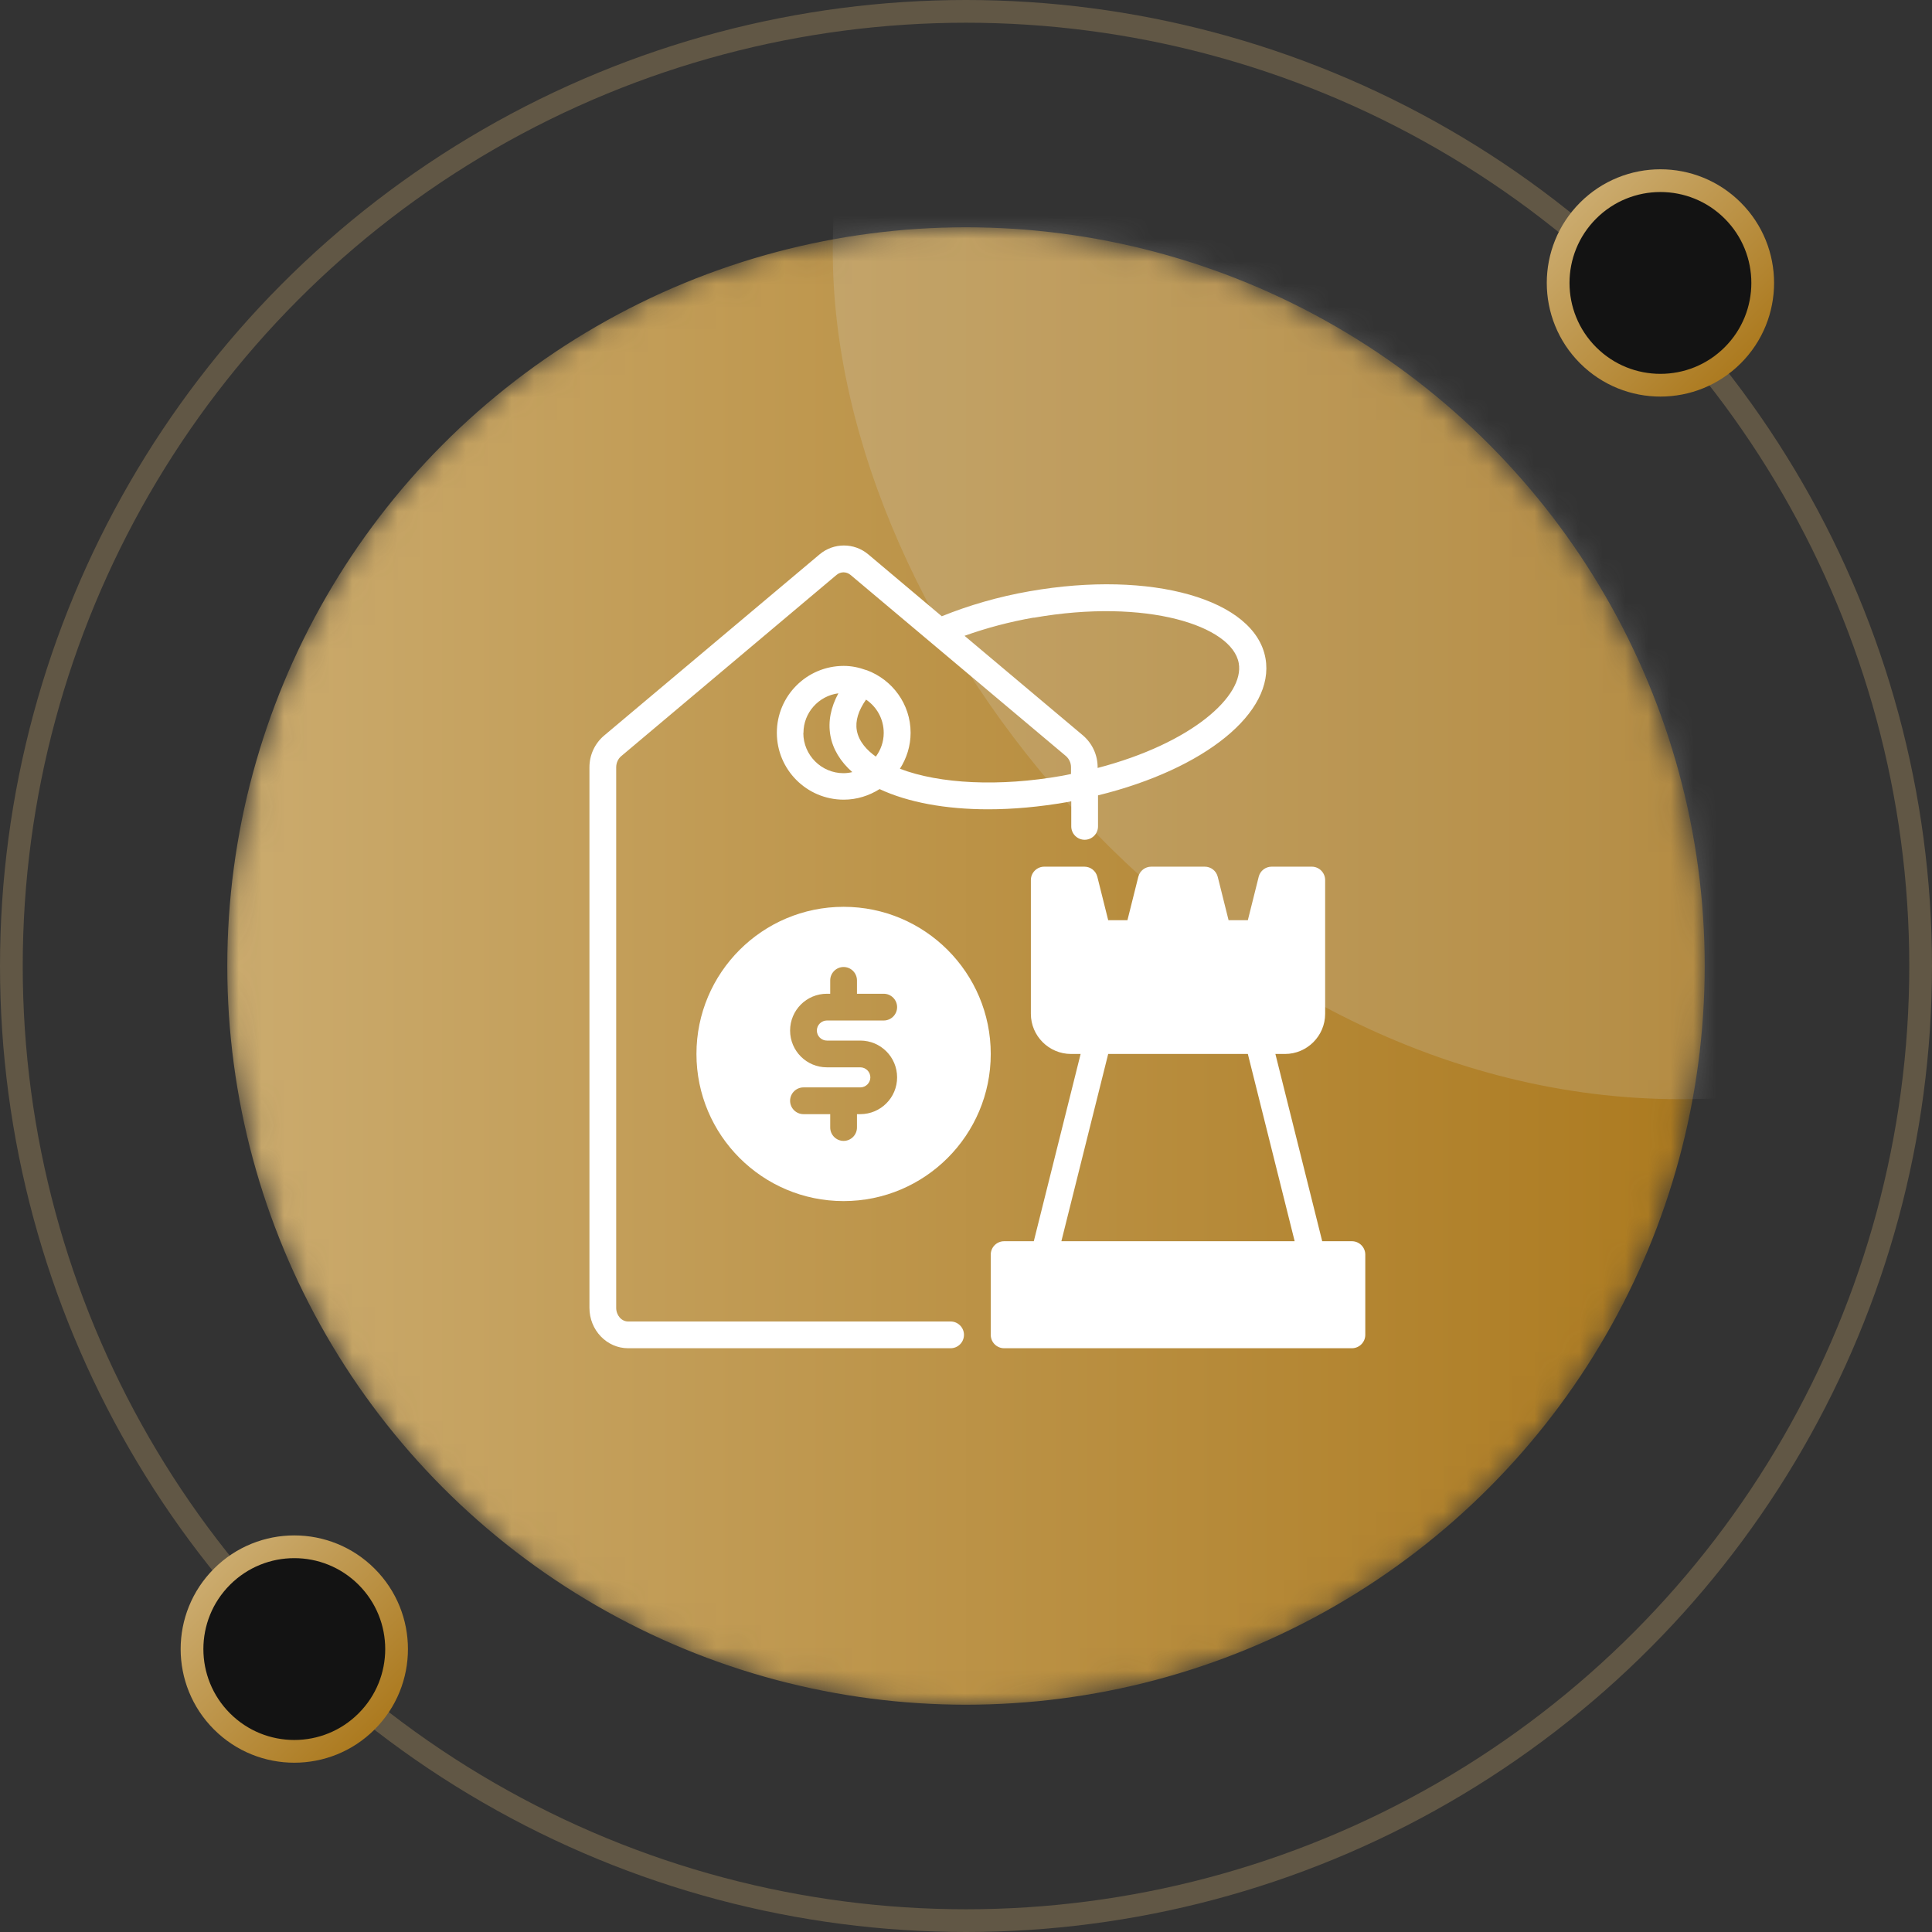 <svg xmlns="http://www.w3.org/2000/svg" width="85" height="85" viewBox="0 0 85 85" fill="none"><rect x="0" y="0" width="85" height="85" fill="#333333" stroke="none"/><circle cx="42.5" cy="42.5" r="42" stroke="#CBAB6E" stroke-opacity="0.3"></circle><circle cx="73.052" cy="12.448" r="4.5" transform="rotate(45 73.052 12.448)" fill="#131313" stroke="url(#paint0_linear_101_11715)"></circle><circle cx="12.948" cy="72.552" r="4.5" transform="rotate(45 12.948 72.552)" fill="#131313" stroke="url(#paint1_linear_101_11715)"></circle><mask id="mask0_101_11715" style="mask-type:alpha" maskUnits="userSpaceOnUse" x="10" y="10" width="66" height="66"><circle cx="42.5" cy="42.5" r="32" fill="#0195EF" stroke="#0195EF"></circle></mask><g mask="url(#mask0_101_11715)"><circle cx="42.5" cy="42.5" r="32" fill="url(#paint2_linear_101_11715)" stroke="url(#paint3_linear_101_11715)"></circle><rect opacity="0.2" x="36.639" y="-26.23" width="74.59" height="74.59" rx="37.295" fill="#D9D9D9"></rect></g><path d="M41.823 58.14H27.634C27.345 58.14 27.11 57.869 27.11 57.54V33.758C27.11 33.569 27.192 33.387 27.322 33.275L36.803 25.295C36.985 25.142 37.238 25.142 37.421 25.295L46.896 33.263C47.037 33.387 47.12 33.563 47.12 33.752V34.052C46.984 34.081 46.849 34.111 46.714 34.134C43.983 34.617 41.346 34.493 39.593 33.822C39.887 33.363 40.063 32.822 40.063 32.239C40.063 30.974 39.257 29.903 38.133 29.485C38.121 29.485 38.115 29.485 38.103 29.479C37.792 29.367 37.468 29.297 37.121 29.297C35.496 29.297 34.178 30.615 34.178 32.239C34.178 33.864 35.496 35.182 37.121 35.182C37.703 35.182 38.239 35.005 38.698 34.717C39.946 35.3 41.605 35.606 43.477 35.606C44.571 35.606 45.737 35.5 46.925 35.294C46.996 35.282 47.061 35.264 47.131 35.252V36.359C47.131 36.682 47.396 36.947 47.72 36.947C48.044 36.947 48.308 36.682 48.308 36.359V34.993C53.017 33.834 56.094 31.345 55.677 28.967C55.218 26.366 50.663 25.071 45.295 26.013C43.918 26.254 42.629 26.631 41.434 27.113L38.198 24.388C37.58 23.87 36.679 23.87 36.061 24.388L26.563 32.375C26.163 32.722 25.933 33.222 25.933 33.758V57.54C25.933 58.522 26.698 59.317 27.634 59.317H41.823C42.147 59.317 42.411 59.052 42.411 58.728C42.411 58.405 42.147 58.14 41.823 58.14ZM38.533 33.287C38.151 33.016 37.786 32.633 37.697 32.139C37.621 31.715 37.768 31.256 38.103 30.78C38.574 31.098 38.88 31.633 38.88 32.245C38.88 32.633 38.751 32.992 38.533 33.287ZM35.349 32.245C35.349 31.351 36.02 30.615 36.885 30.503C36.55 31.121 36.426 31.745 36.532 32.351C36.638 32.957 36.974 33.505 37.497 33.969C37.374 33.999 37.244 34.017 37.109 34.017C36.138 34.017 35.343 33.222 35.343 32.251L35.349 32.245ZM45.483 27.178C50.439 26.307 54.211 27.531 54.5 29.179C54.753 30.603 52.457 32.698 48.291 33.787V33.752C48.291 33.222 48.061 32.716 47.655 32.363L42.435 27.973C43.388 27.631 44.424 27.355 45.478 27.172L45.483 27.178Z" fill="white"></path><path d="M59.478 54.609H58.172L56.112 46.37H56.536C57.507 46.37 58.301 45.575 58.301 44.604V38.719C58.301 38.395 58.037 38.13 57.713 38.13H55.947C55.677 38.13 55.441 38.313 55.377 38.578L54.9 40.484H54.052L53.576 38.578C53.511 38.313 53.276 38.13 53.005 38.13H50.651C50.38 38.13 50.145 38.313 50.08 38.578L49.603 40.484H48.756L48.279 38.578C48.214 38.313 47.979 38.13 47.708 38.13H45.943C45.619 38.13 45.354 38.395 45.354 38.719V44.604C45.354 45.575 46.148 46.37 47.12 46.37H47.543L45.483 54.609H44.177C43.853 54.609 43.589 54.874 43.589 55.197V58.728C43.589 59.052 43.853 59.317 44.177 59.317H59.478C59.802 59.317 60.067 59.052 60.067 58.728V55.197C60.067 54.874 59.802 54.609 59.478 54.609ZM48.756 46.37H54.9L56.96 54.609H46.696L48.756 46.37Z" fill="white"></path><path d="M37.115 39.896C33.542 39.896 30.641 42.797 30.641 46.37C30.641 49.942 33.542 52.843 37.115 52.843C40.687 52.843 43.589 49.942 43.589 46.37C43.589 42.797 40.687 39.896 37.115 39.896ZM36.379 45.781H37.85C38.745 45.781 39.469 46.505 39.469 47.4C39.469 48.294 38.745 49.018 37.85 49.018H37.703V49.606C37.703 49.93 37.438 50.195 37.115 50.195C36.791 50.195 36.526 49.93 36.526 49.606V49.018H35.349C35.026 49.018 34.761 48.753 34.761 48.429C34.761 48.106 35.026 47.841 35.349 47.841H37.85C38.092 47.841 38.292 47.641 38.292 47.4C38.292 47.158 38.092 46.958 37.85 46.958H36.379C35.485 46.958 34.761 46.234 34.761 45.34C34.761 44.445 35.485 43.721 36.379 43.721H36.526V43.133C36.526 42.809 36.791 42.544 37.115 42.544C37.438 42.544 37.703 42.809 37.703 43.133V43.721H38.88C39.204 43.721 39.469 43.986 39.469 44.31C39.469 44.634 39.204 44.898 38.88 44.898H36.379C36.138 44.898 35.938 45.099 35.938 45.34C35.938 45.581 36.138 45.781 36.379 45.781Z" fill="white"></path><defs><linearGradient id="paint0_linear_101_11715" x1="68.052" y1="12.448" x2="78.052" y2="12.448" gradientUnits="userSpaceOnUse"><stop stop-color="#CBAB6E"></stop><stop offset="1" stop-color="#AC7A1F"></stop></linearGradient><linearGradient id="paint1_linear_101_11715" x1="7.948" y1="72.552" x2="17.948" y2="72.552" gradientUnits="userSpaceOnUse"><stop stop-color="#CBAB6E"></stop><stop offset="1" stop-color="#AC7A1F"></stop></linearGradient><linearGradient id="paint2_linear_101_11715" x1="10" y1="42.5" x2="75" y2="42.5" gradientUnits="userSpaceOnUse"><stop stop-color="#CBAB6E"></stop><stop offset="1" stop-color="#AC7A1F"></stop></linearGradient><linearGradient id="paint3_linear_101_11715" x1="10" y1="42.5" x2="75" y2="42.5" gradientUnits="userSpaceOnUse"><stop stop-color="#CBAB6E"></stop><stop offset="1" stop-color="#AC7A1F"></stop></linearGradient></defs></svg>